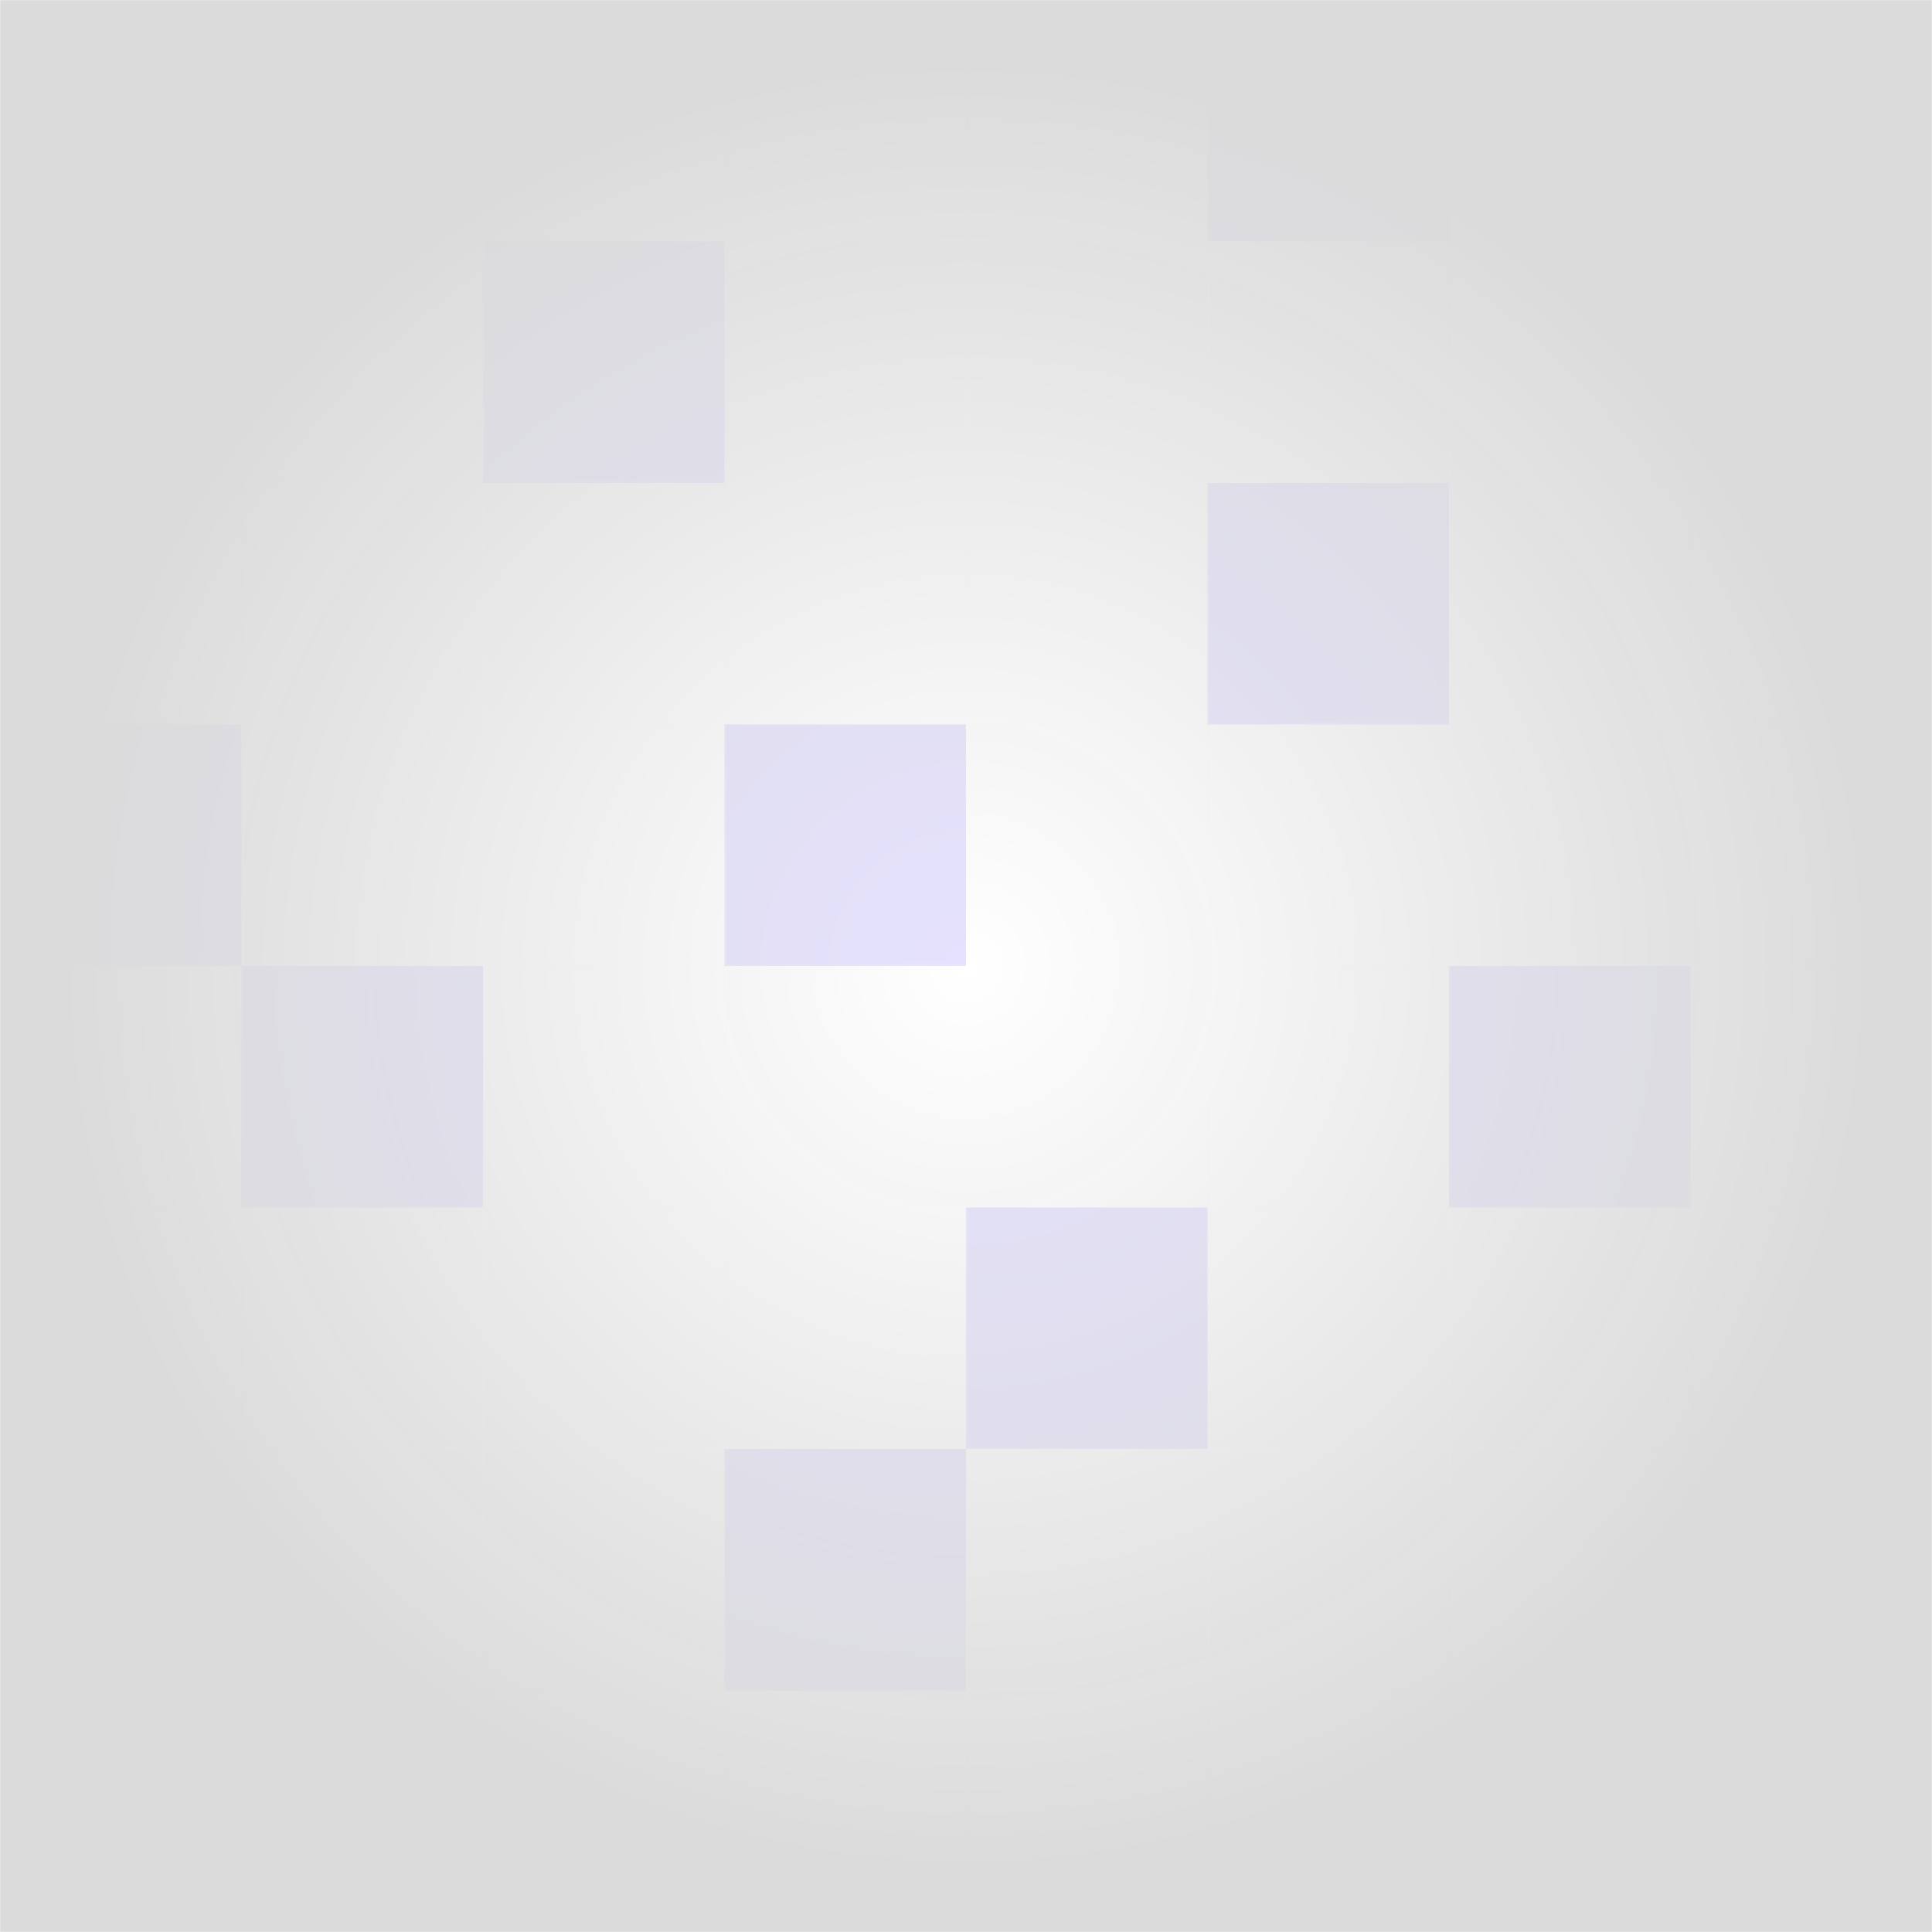 <svg width="1440" height="1440" viewBox="0 0 1440 1440" fill="none" xmlns="http://www.w3.org/2000/svg">
<g clip-path="url(#clip0_2014_13)">
<mask id="mask0_2014_13" style="mask-type:luminance" maskUnits="userSpaceOnUse" x="0" y="0" width="1440" height="1440">
<path d="M1440 0H0V1440H1440V0Z" fill="white"/>
</mask>
<g mask="url(#mask0_2014_13)">
<g opacity="0.15">
<mask id="mask1_2014_13" style="mask-type:luminance" maskUnits="userSpaceOnUse" x="0" y="0" width="180" height="180">
<g opacity="0.15">
<path d="M0 0H180V180H0V0Z" fill="white"/>
</g>
</mask>
<g mask="url(#mask1_2014_13)">
<path d="M180 178.5H0V181.5H180V178.5Z" fill="white"/>
</g>
<mask id="mask2_2014_13" style="mask-type:luminance" maskUnits="userSpaceOnUse" x="180" y="0" width="180" height="180">
<g opacity="0.15">
<path d="M180 0H360V180H180V0Z" fill="white"/>
</g>
</mask>
<g mask="url(#mask2_2014_13)">
<path d="M180 180H178.5V181.5H180V180ZM360 178.5H180V181.5H360V178.5ZM181.5 180V0H178.5V180H181.5Z" fill="white"/>
</g>
<mask id="mask3_2014_13" style="mask-type:luminance" maskUnits="userSpaceOnUse" x="360" y="0" width="180" height="180">
<g opacity="0.15">
<path d="M360 0H540V180H360V0Z" fill="white"/>
</g>
</mask>
<g mask="url(#mask3_2014_13)">
<path d="M360 180H358.5V181.5H360V180ZM540 178.5H360V181.5H540V178.5ZM361.5 180V0H358.5V180H361.5Z" fill="white"/>
</g>
<mask id="mask4_2014_13" style="mask-type:luminance" maskUnits="userSpaceOnUse" x="540" y="0" width="180" height="180">
<g opacity="0.15">
<path d="M540 0H720V180H540V0Z" fill="white"/>
</g>
</mask>
<g mask="url(#mask4_2014_13)">
<path d="M540 180H538.5V181.5H540V180ZM720 178.5H540V181.5H720V178.5ZM541.5 180V0H538.5V180H541.5Z" fill="white"/>
</g>
<mask id="mask5_2014_13" style="mask-type:luminance" maskUnits="userSpaceOnUse" x="720" y="0" width="180" height="180">
<g opacity="0.15">
<path d="M720 0H900V180H720V0Z" fill="white"/>
</g>
</mask>
<g mask="url(#mask5_2014_13)">
<path d="M720 180H718.5V181.5H720V180ZM900 178.5H720V181.5H900V178.5ZM721.5 180V0H718.5V180H721.5Z" fill="white"/>
</g>
<path d="M900 0H1080V180H900V0Z" fill="#5139FB"/>
<mask id="mask6_2014_13" style="mask-type:luminance" maskUnits="userSpaceOnUse" x="900" y="0" width="180" height="180">
<g opacity="0.15">
<path d="M900 0H1080V180H900V0Z" fill="white"/>
</g>
</mask>
<g mask="url(#mask6_2014_13)">
<path d="M900 180H898.5V181.5H900V180ZM1080 178.5H900V181.5H1080V178.5ZM901.5 180V0H898.5V180H901.5Z" fill="white"/>
</g>
<mask id="mask7_2014_13" style="mask-type:luminance" maskUnits="userSpaceOnUse" x="1080" y="0" width="180" height="180">
<g opacity="0.15">
<path d="M1080 0H1260V180H1080V0Z" fill="white"/>
</g>
</mask>
<g mask="url(#mask7_2014_13)">
<path d="M1080 180H1078.5V181.5H1080V180ZM1260 178.5H1080V181.5H1260V178.5ZM1081.5 180V0H1078.5V180H1081.5Z" fill="white"/>
</g>
<mask id="mask8_2014_13" style="mask-type:luminance" maskUnits="userSpaceOnUse" x="1260" y="0" width="180" height="180">
<g opacity="0.15">
<path d="M1260 0H1440V180H1260V0Z" fill="white"/>
</g>
</mask>
<g mask="url(#mask8_2014_13)">
<path d="M1260 180H1258.5V181.5H1260V180ZM1440 178.5H1260V181.5H1440V178.5ZM1261.5 180V0H1258.5V180H1261.5Z" fill="white"/>
</g>
<mask id="mask9_2014_13" style="mask-type:luminance" maskUnits="userSpaceOnUse" x="0" y="180" width="180" height="180">
<g opacity="0.15">
<path d="M0 180H180V360H0V180Z" fill="white"/>
</g>
</mask>
<g mask="url(#mask9_2014_13)">
<path d="M180 358.5H0V361.5H180V358.5Z" fill="white"/>
</g>
<mask id="mask10_2014_13" style="mask-type:luminance" maskUnits="userSpaceOnUse" x="180" y="180" width="180" height="180">
<g opacity="0.15">
<path d="M180 180H360V360H180V180Z" fill="white"/>
</g>
</mask>
<g mask="url(#mask10_2014_13)">
<path d="M180 360H178.5V361.5H180V360ZM360 358.5H180V361.5H360V358.5ZM181.5 360V180H178.5V360H181.5Z" fill="white"/>
</g>
<path d="M360 180H540V360H360V180Z" fill="#5139FB"/>
<mask id="mask11_2014_13" style="mask-type:luminance" maskUnits="userSpaceOnUse" x="360" y="180" width="180" height="180">
<g opacity="0.15">
<path d="M360 180H540V360H360V180Z" fill="white"/>
</g>
</mask>
<g mask="url(#mask11_2014_13)">
<path d="M360 360H358.5V361.5H360V360ZM540 358.5H360V361.5H540V358.5ZM361.5 360V180H358.5V360H361.5Z" fill="white"/>
</g>
<mask id="mask12_2014_13" style="mask-type:luminance" maskUnits="userSpaceOnUse" x="540" y="180" width="180" height="180">
<g opacity="0.15">
<path d="M540 180H720V360H540V180Z" fill="white"/>
</g>
</mask>
<g mask="url(#mask12_2014_13)">
<path d="M540 360H538.5V361.5H540V360ZM720 358.5H540V361.5H720V358.5ZM541.5 360V180H538.5V360H541.5Z" fill="white"/>
</g>
<mask id="mask13_2014_13" style="mask-type:luminance" maskUnits="userSpaceOnUse" x="720" y="180" width="180" height="180">
<g opacity="0.15">
<path d="M720 180H900V360H720V180Z" fill="white"/>
</g>
</mask>
<g mask="url(#mask13_2014_13)">
<path d="M720 360H718.5V361.5H720V360ZM900 358.5H720V361.5H900V358.5ZM721.5 360V180H718.5V360H721.5Z" fill="white"/>
</g>
<mask id="mask14_2014_13" style="mask-type:luminance" maskUnits="userSpaceOnUse" x="900" y="180" width="180" height="180">
<g opacity="0.15">
<path d="M900 180H1080V360H900V180Z" fill="white"/>
</g>
</mask>
<g mask="url(#mask14_2014_13)">
<path d="M900 360H898.5V361.5H900V360ZM1080 358.5H900V361.5H1080V358.5ZM901.5 360V180H898.5V360H901.5Z" fill="white"/>
</g>
<mask id="mask15_2014_13" style="mask-type:luminance" maskUnits="userSpaceOnUse" x="1080" y="180" width="180" height="180">
<g opacity="0.15">
<path d="M1080 180H1260V360H1080V180Z" fill="white"/>
</g>
</mask>
<g mask="url(#mask15_2014_13)">
<path d="M1080 360H1078.5V361.5H1080V360ZM1260 358.5H1080V361.5H1260V358.5ZM1081.5 360V180H1078.5V360H1081.5Z" fill="white"/>
</g>
<mask id="mask16_2014_13" style="mask-type:luminance" maskUnits="userSpaceOnUse" x="1260" y="180" width="180" height="180">
<g opacity="0.15">
<path d="M1260 180H1440V360H1260V180Z" fill="white"/>
</g>
</mask>
<g mask="url(#mask16_2014_13)">
<path d="M1260 360H1258.5V361.5H1260V360ZM1440 358.5H1260V361.5H1440V358.5ZM1261.5 360V180H1258.5V360H1261.5Z" fill="white"/>
</g>
<mask id="mask17_2014_13" style="mask-type:luminance" maskUnits="userSpaceOnUse" x="0" y="360" width="180" height="180">
<g opacity="0.15">
<path d="M0 360H180V540H0V360Z" fill="white"/>
</g>
</mask>
<g mask="url(#mask17_2014_13)">
<path d="M180 538.5H0V541.5H180V538.5Z" fill="white"/>
</g>
<mask id="mask18_2014_13" style="mask-type:luminance" maskUnits="userSpaceOnUse" x="180" y="360" width="180" height="180">
<g opacity="0.15">
<path d="M180 360H360V540H180V360Z" fill="white"/>
</g>
</mask>
<g mask="url(#mask18_2014_13)">
<path d="M180 540H178.5V541.5H180V540ZM360 538.5H180V541.5H360V538.5ZM181.5 540V360H178.5V540H181.5Z" fill="white"/>
</g>
<mask id="mask19_2014_13" style="mask-type:luminance" maskUnits="userSpaceOnUse" x="360" y="360" width="180" height="180">
<g opacity="0.15">
<path d="M360 360H540V540H360V360Z" fill="white"/>
</g>
</mask>
<g mask="url(#mask19_2014_13)">
<path d="M360 540H358.5V541.5H360V540ZM540 538.5H360V541.5H540V538.5ZM361.5 540V360H358.5V540H361.5Z" fill="white"/>
</g>
<mask id="mask20_2014_13" style="mask-type:luminance" maskUnits="userSpaceOnUse" x="540" y="360" width="180" height="180">
<g opacity="0.15">
<path d="M540 360H720V540H540V360Z" fill="white"/>
</g>
</mask>
<g mask="url(#mask20_2014_13)">
<path d="M540 540H538.5V541.5H540V540ZM720 538.5H540V541.5H720V538.5ZM541.5 540V360H538.5V540H541.5Z" fill="white"/>
</g>
<mask id="mask21_2014_13" style="mask-type:luminance" maskUnits="userSpaceOnUse" x="720" y="360" width="180" height="180">
<g opacity="0.15">
<path d="M720 360H900V540H720V360Z" fill="white"/>
</g>
</mask>
<g mask="url(#mask21_2014_13)">
<path d="M720 540H718.5V541.5H720V540ZM900 538.5H720V541.5H900V538.5ZM721.5 540V360H718.5V540H721.5Z" fill="white"/>
</g>
<path d="M900 360H1080V540H900V360Z" fill="#5139FB"/>
<mask id="mask22_2014_13" style="mask-type:luminance" maskUnits="userSpaceOnUse" x="900" y="360" width="180" height="180">
<g opacity="0.15">
<path d="M900 360H1080V540H900V360Z" fill="white"/>
</g>
</mask>
<g mask="url(#mask22_2014_13)">
<path d="M900 540H898.5V541.5H900V540ZM1080 538.5H900V541.5H1080V538.5ZM901.5 540V360H898.5V540H901.5Z" fill="white"/>
</g>
<mask id="mask23_2014_13" style="mask-type:luminance" maskUnits="userSpaceOnUse" x="1080" y="360" width="180" height="180">
<g opacity="0.15">
<path d="M1080 360H1260V540H1080V360Z" fill="white"/>
</g>
</mask>
<g mask="url(#mask23_2014_13)">
<path d="M1080 540H1078.5V541.5H1080V540ZM1260 538.5H1080V541.5H1260V538.5ZM1081.5 540V360H1078.5V540H1081.5Z" fill="white"/>
</g>
<mask id="mask24_2014_13" style="mask-type:luminance" maskUnits="userSpaceOnUse" x="1260" y="360" width="180" height="180">
<g opacity="0.15">
<path d="M1260 360H1440V540H1260V360Z" fill="white"/>
</g>
</mask>
<g mask="url(#mask24_2014_13)">
<path d="M1260 540H1258.5V541.5H1260V540ZM1440 538.5H1260V541.5H1440V538.5ZM1261.5 540V360H1258.5V540H1261.5Z" fill="white"/>
</g>
<path d="M0 540H180V720H0V540Z" fill="#5139FB"/>
<mask id="mask25_2014_13" style="mask-type:luminance" maskUnits="userSpaceOnUse" x="0" y="540" width="180" height="180">
<g opacity="0.15">
<path d="M0 540H180V720H0V540Z" fill="white"/>
</g>
</mask>
<g mask="url(#mask25_2014_13)">
<path d="M180 718.5H0V721.5H180V718.5Z" fill="white"/>
</g>
<mask id="mask26_2014_13" style="mask-type:luminance" maskUnits="userSpaceOnUse" x="180" y="540" width="180" height="180">
<g opacity="0.15">
<path d="M180 540H360V720H180V540Z" fill="white"/>
</g>
</mask>
<g mask="url(#mask26_2014_13)">
<path d="M180 720H178.5V721.5H180V720ZM360 718.5H180V721.5H360V718.5ZM181.5 720V540H178.5V720H181.5Z" fill="white"/>
</g>
<mask id="mask27_2014_13" style="mask-type:luminance" maskUnits="userSpaceOnUse" x="360" y="540" width="180" height="180">
<g opacity="0.15">
<path d="M360 540H540V720H360V540Z" fill="white"/>
</g>
</mask>
<g mask="url(#mask27_2014_13)">
<path d="M360 720H358.5V721.5H360V720ZM540 718.5H360V721.5H540V718.5ZM361.5 720V540H358.5V720H361.5Z" fill="white"/>
</g>
<path d="M540 540H720V720H540V540Z" fill="#5139FB"/>
<mask id="mask28_2014_13" style="mask-type:luminance" maskUnits="userSpaceOnUse" x="540" y="540" width="180" height="180">
<g opacity="0.15">
<path d="M540 540H720V720H540V540Z" fill="white"/>
</g>
</mask>
<g mask="url(#mask28_2014_13)">
<path d="M540 720H538.5V721.5H540V720ZM720 718.5H540V721.5H720V718.5ZM541.5 720V540H538.5V720H541.5Z" fill="white"/>
</g>
<mask id="mask29_2014_13" style="mask-type:luminance" maskUnits="userSpaceOnUse" x="720" y="540" width="180" height="180">
<g opacity="0.15">
<path d="M720 540H900V720H720V540Z" fill="white"/>
</g>
</mask>
<g mask="url(#mask29_2014_13)">
<path d="M720 720H718.5V721.5H720V720ZM900 718.5H720V721.5H900V718.5ZM721.5 720V540H718.5V720H721.5Z" fill="white"/>
</g>
<mask id="mask30_2014_13" style="mask-type:luminance" maskUnits="userSpaceOnUse" x="900" y="540" width="180" height="180">
<g opacity="0.15">
<path d="M900 540H1080V720H900V540Z" fill="white"/>
</g>
</mask>
<g mask="url(#mask30_2014_13)">
<path d="M900 720H898.5V721.5H900V720ZM1080 718.5H900V721.5H1080V718.5ZM901.5 720V540H898.5V720H901.5Z" fill="white"/>
</g>
<mask id="mask31_2014_13" style="mask-type:luminance" maskUnits="userSpaceOnUse" x="1080" y="540" width="180" height="180">
<g opacity="0.15">
<path d="M1080 540H1260V720H1080V540Z" fill="white"/>
</g>
</mask>
<g mask="url(#mask31_2014_13)">
<path d="M1080 720H1078.5V721.5H1080V720ZM1260 718.5H1080V721.5H1260V718.5ZM1081.5 720V540H1078.5V720H1081.5Z" fill="white"/>
</g>
<mask id="mask32_2014_13" style="mask-type:luminance" maskUnits="userSpaceOnUse" x="1260" y="540" width="180" height="180">
<g opacity="0.15">
<path d="M1260 540H1440V720H1260V540Z" fill="white"/>
</g>
</mask>
<g mask="url(#mask32_2014_13)">
<path d="M1260 720H1258.5V721.5H1260V720ZM1440 718.5H1260V721.5H1440V718.5ZM1261.5 720V540H1258.5V720H1261.5Z" fill="white"/>
</g>
<mask id="mask33_2014_13" style="mask-type:luminance" maskUnits="userSpaceOnUse" x="0" y="720" width="180" height="180">
<g opacity="0.15">
<path d="M0 720H180V900H0V720Z" fill="white"/>
</g>
</mask>
<g mask="url(#mask33_2014_13)">
<path d="M180 898.5H0V901.5H180V898.5Z" fill="white"/>
</g>
<path d="M180 720H360V900H180V720Z" fill="#5139FB"/>
<mask id="mask34_2014_13" style="mask-type:luminance" maskUnits="userSpaceOnUse" x="180" y="720" width="180" height="180">
<g opacity="0.15">
<path d="M180 720H360V900H180V720Z" fill="white"/>
</g>
</mask>
<g mask="url(#mask34_2014_13)">
<path d="M180 900H178.5V901.5H180V900ZM360 898.5H180V901.5H360V898.5ZM181.5 900V720H178.5V900H181.5Z" fill="white"/>
</g>
<mask id="mask35_2014_13" style="mask-type:luminance" maskUnits="userSpaceOnUse" x="360" y="720" width="180" height="180">
<g opacity="0.15">
<path d="M360 720H540V900H360V720Z" fill="white"/>
</g>
</mask>
<g mask="url(#mask35_2014_13)">
<path d="M360 900H358.5V901.5H360V900ZM540 898.5H360V901.5H540V898.5ZM361.5 900V720H358.5V900H361.5Z" fill="white"/>
</g>
<mask id="mask36_2014_13" style="mask-type:luminance" maskUnits="userSpaceOnUse" x="540" y="720" width="180" height="180">
<g opacity="0.15">
<path d="M540 720H720V900H540V720Z" fill="white"/>
</g>
</mask>
<g mask="url(#mask36_2014_13)">
<path d="M540 900H538.5V901.5H540V900ZM720 898.5H540V901.5H720V898.5ZM541.5 900V720H538.5V900H541.5Z" fill="white"/>
</g>
<mask id="mask37_2014_13" style="mask-type:luminance" maskUnits="userSpaceOnUse" x="720" y="720" width="180" height="180">
<g opacity="0.15">
<path d="M720 720H900V900H720V720Z" fill="white"/>
</g>
</mask>
<g mask="url(#mask37_2014_13)">
<path d="M720 900H718.5V901.5H720V900ZM900 898.5H720V901.5H900V898.5ZM721.5 900V720H718.5V900H721.5Z" fill="white"/>
</g>
<mask id="mask38_2014_13" style="mask-type:luminance" maskUnits="userSpaceOnUse" x="900" y="720" width="180" height="180">
<g opacity="0.15">
<path d="M900 720H1080V900H900V720Z" fill="white"/>
</g>
</mask>
<g mask="url(#mask38_2014_13)">
<path d="M900 900H898.5V901.5H900V900ZM1080 898.5H900V901.5H1080V898.5ZM901.5 900V720H898.5V900H901.5Z" fill="white"/>
</g>
<path d="M1080 720H1260V900H1080V720Z" fill="#5139FB"/>
<mask id="mask39_2014_13" style="mask-type:luminance" maskUnits="userSpaceOnUse" x="1080" y="720" width="180" height="180">
<g opacity="0.15">
<path d="M1080 720H1260V900H1080V720Z" fill="white"/>
</g>
</mask>
<g mask="url(#mask39_2014_13)">
<path d="M1080 900H1078.5V901.5H1080V900ZM1260 898.5H1080V901.5H1260V898.5ZM1081.5 900V720H1078.5V900H1081.5Z" fill="white"/>
</g>
<mask id="mask40_2014_13" style="mask-type:luminance" maskUnits="userSpaceOnUse" x="1260" y="720" width="180" height="180">
<g opacity="0.15">
<path d="M1260 720H1440V900H1260V720Z" fill="white"/>
</g>
</mask>
<g mask="url(#mask40_2014_13)">
<path d="M1260 900H1258.5V901.5H1260V900ZM1440 898.5H1260V901.5H1440V898.5ZM1261.5 900V720H1258.5V900H1261.5Z" fill="white"/>
</g>
<mask id="mask41_2014_13" style="mask-type:luminance" maskUnits="userSpaceOnUse" x="0" y="900" width="180" height="180">
<g opacity="0.15">
<path d="M0 900H180V1080H0V900Z" fill="white"/>
</g>
</mask>
<g mask="url(#mask41_2014_13)">
<path d="M180 1078.5H0V1081.5H180V1078.5Z" fill="white"/>
</g>
<mask id="mask42_2014_13" style="mask-type:luminance" maskUnits="userSpaceOnUse" x="180" y="900" width="180" height="180">
<g opacity="0.15">
<path d="M180 900H360V1080H180V900Z" fill="white"/>
</g>
</mask>
<g mask="url(#mask42_2014_13)">
<path d="M180 1080H178.5V1081.5H180V1080ZM360 1078.5H180V1081.5H360V1078.5ZM181.5 1080V900H178.5V1080H181.5Z" fill="white"/>
</g>
<mask id="mask43_2014_13" style="mask-type:luminance" maskUnits="userSpaceOnUse" x="360" y="900" width="180" height="180">
<g opacity="0.15">
<path d="M360 900H540V1080H360V900Z" fill="white"/>
</g>
</mask>
<g mask="url(#mask43_2014_13)">
<path d="M360 1080H358.5V1081.5H360V1080ZM540 1078.5H360V1081.5H540V1078.5ZM361.5 1080V900H358.5V1080H361.5Z" fill="white"/>
</g>
<mask id="mask44_2014_13" style="mask-type:luminance" maskUnits="userSpaceOnUse" x="540" y="900" width="180" height="180">
<g opacity="0.15">
<path d="M540 900H720V1080H540V900Z" fill="white"/>
</g>
</mask>
<g mask="url(#mask44_2014_13)">
<path d="M540 1080H538.5V1081.5H540V1080ZM720 1078.5H540V1081.5H720V1078.5ZM541.5 1080V900H538.5V1080H541.5Z" fill="white"/>
</g>
<path d="M720 900H900V1080H720V900Z" fill="#5139FB"/>
<mask id="mask45_2014_13" style="mask-type:luminance" maskUnits="userSpaceOnUse" x="720" y="900" width="180" height="180">
<g opacity="0.15">
<path d="M720 900H900V1080H720V900Z" fill="white"/>
</g>
</mask>
<g mask="url(#mask45_2014_13)">
<path d="M720 1080H718.5V1081.5H720V1080ZM900 1078.5H720V1081.5H900V1078.5ZM721.5 1080V900H718.5V1080H721.5Z" fill="white"/>
</g>
<mask id="mask46_2014_13" style="mask-type:luminance" maskUnits="userSpaceOnUse" x="900" y="900" width="180" height="180">
<g opacity="0.15">
<path d="M900 900H1080V1080H900V900Z" fill="white"/>
</g>
</mask>
<g mask="url(#mask46_2014_13)">
<path d="M900 1080H898.5V1081.5H900V1080ZM1080 1078.5H900V1081.5H1080V1078.5ZM901.5 1080V900H898.5V1080H901.5Z" fill="white"/>
</g>
<mask id="mask47_2014_13" style="mask-type:luminance" maskUnits="userSpaceOnUse" x="1080" y="900" width="180" height="180">
<g opacity="0.15">
<path d="M1080 900H1260V1080H1080V900Z" fill="white"/>
</g>
</mask>
<g mask="url(#mask47_2014_13)">
<path d="M1080 1080H1078.5V1081.5H1080V1080ZM1260 1078.5H1080V1081.5H1260V1078.5ZM1081.5 1080V900H1078.5V1080H1081.5Z" fill="white"/>
</g>
<mask id="mask48_2014_13" style="mask-type:luminance" maskUnits="userSpaceOnUse" x="1260" y="900" width="180" height="180">
<g opacity="0.15">
<path d="M1260 900H1440V1080H1260V900Z" fill="white"/>
</g>
</mask>
<g mask="url(#mask48_2014_13)">
<path d="M1260 1080H1258.5V1081.5H1260V1080ZM1440 1078.5H1260V1081.5H1440V1078.5ZM1261.5 1080V900H1258.5V1080H1261.5Z" fill="white"/>
</g>
<mask id="mask49_2014_13" style="mask-type:luminance" maskUnits="userSpaceOnUse" x="0" y="1080" width="180" height="180">
<g opacity="0.15">
<path d="M0 1080H180V1260H0V1080Z" fill="white"/>
</g>
</mask>
<g mask="url(#mask49_2014_13)">
<path d="M180 1258.5H0V1261.5H180V1258.5Z" fill="white"/>
</g>
<mask id="mask50_2014_13" style="mask-type:luminance" maskUnits="userSpaceOnUse" x="180" y="1080" width="180" height="180">
<g opacity="0.15">
<path d="M180 1080H360V1260H180V1080Z" fill="white"/>
</g>
</mask>
<g mask="url(#mask50_2014_13)">
<path d="M180 1260H178.5V1261.5H180V1260ZM360 1258.5H180V1261.5H360V1258.5ZM181.5 1260V1080H178.5V1260H181.5Z" fill="white"/>
</g>
<mask id="mask51_2014_13" style="mask-type:luminance" maskUnits="userSpaceOnUse" x="360" y="1080" width="180" height="180">
<g opacity="0.15">
<path d="M360 1080H540V1260H360V1080Z" fill="white"/>
</g>
</mask>
<g mask="url(#mask51_2014_13)">
<path d="M360 1260H358.5V1261.5H360V1260ZM540 1258.5H360V1261.5H540V1258.5ZM361.5 1260V1080H358.5V1260H361.5Z" fill="white"/>
</g>
<path d="M540 1080H720V1260H540V1080Z" fill="#5139FB"/>
<mask id="mask52_2014_13" style="mask-type:luminance" maskUnits="userSpaceOnUse" x="540" y="1080" width="180" height="180">
<g opacity="0.15">
<path d="M540 1080H720V1260H540V1080Z" fill="white"/>
</g>
</mask>
<g mask="url(#mask52_2014_13)">
<path d="M540 1260H538.5V1261.5H540V1260ZM720 1258.5H540V1261.5H720V1258.5ZM541.5 1260V1080H538.5V1260H541.5Z" fill="white"/>
</g>
<mask id="mask53_2014_13" style="mask-type:luminance" maskUnits="userSpaceOnUse" x="720" y="1080" width="180" height="180">
<g opacity="0.15">
<path d="M720 1080H900V1260H720V1080Z" fill="white"/>
</g>
</mask>
<g mask="url(#mask53_2014_13)">
<path d="M720 1260H718.5V1261.5H720V1260ZM900 1258.5H720V1261.5H900V1258.5ZM721.5 1260V1080H718.5V1260H721.5Z" fill="white"/>
</g>
<mask id="mask54_2014_13" style="mask-type:luminance" maskUnits="userSpaceOnUse" x="900" y="1080" width="180" height="180">
<g opacity="0.15">
<path d="M900 1080H1080V1260H900V1080Z" fill="white"/>
</g>
</mask>
<g mask="url(#mask54_2014_13)">
<path d="M900 1260H898.5V1261.5H900V1260ZM1080 1258.5H900V1261.5H1080V1258.5ZM901.5 1260V1080H898.5V1260H901.5Z" fill="white"/>
</g>
<mask id="mask55_2014_13" style="mask-type:luminance" maskUnits="userSpaceOnUse" x="1080" y="1080" width="180" height="180">
<g opacity="0.15">
<path d="M1080 1080H1260V1260H1080V1080Z" fill="white"/>
</g>
</mask>
<g mask="url(#mask55_2014_13)">
<path d="M1080 1260H1078.5V1261.5H1080V1260ZM1260 1258.5H1080V1261.5H1260V1258.5ZM1081.5 1260V1080H1078.5V1260H1081.5Z" fill="white"/>
</g>
<mask id="mask56_2014_13" style="mask-type:luminance" maskUnits="userSpaceOnUse" x="1260" y="1080" width="180" height="180">
<g opacity="0.15">
<path d="M1260 1080H1440V1260H1260V1080Z" fill="white"/>
</g>
</mask>
<g mask="url(#mask56_2014_13)">
<path d="M1260 1260H1258.5V1261.5H1260V1260ZM1440 1258.5H1260V1261.5H1440V1258.5ZM1261.5 1260V1080H1258.5V1260H1261.5Z" fill="white"/>
</g>
<mask id="mask57_2014_13" style="mask-type:luminance" maskUnits="userSpaceOnUse" x="0" y="1260" width="180" height="180">
<g opacity="0.15">
<path d="M0 1260H180V1440H0V1260Z" fill="white"/>
</g>
</mask>
<g mask="url(#mask57_2014_13)">
<path d="M1.5 1440V1260H-1.5V1440H1.5Z" fill="white"/>
</g>
<mask id="mask58_2014_13" style="mask-type:luminance" maskUnits="userSpaceOnUse" x="180" y="1260" width="180" height="180">
<g opacity="0.15">
<path d="M180 1260H360V1440H180V1260Z" fill="white"/>
</g>
</mask>
<g mask="url(#mask58_2014_13)">
<path d="M181.5 1440V1260H178.5V1440H181.5Z" fill="white"/>
</g>
<mask id="mask59_2014_13" style="mask-type:luminance" maskUnits="userSpaceOnUse" x="360" y="1260" width="180" height="180">
<g opacity="0.15">
<path d="M360 1260H540V1440H360V1260Z" fill="white"/>
</g>
</mask>
<g mask="url(#mask59_2014_13)">
<path d="M361.5 1440V1260H358.5V1440H361.5Z" fill="white"/>
</g>
<mask id="mask60_2014_13" style="mask-type:luminance" maskUnits="userSpaceOnUse" x="540" y="1260" width="180" height="180">
<g opacity="0.15">
<path d="M540 1260H720V1440H540V1260Z" fill="white"/>
</g>
</mask>
<g mask="url(#mask60_2014_13)">
<path d="M541.5 1440V1260H538.5V1440H541.5Z" fill="white"/>
</g>
<mask id="mask61_2014_13" style="mask-type:luminance" maskUnits="userSpaceOnUse" x="720" y="1260" width="180" height="180">
<g opacity="0.15">
<path d="M720 1260H900V1440H720V1260Z" fill="white"/>
</g>
</mask>
<g mask="url(#mask61_2014_13)">
<path d="M721.5 1440V1260H718.5V1440H721.5Z" fill="white"/>
</g>
<mask id="mask62_2014_13" style="mask-type:luminance" maskUnits="userSpaceOnUse" x="900" y="1260" width="180" height="180">
<g opacity="0.15">
<path d="M900 1260H1080V1440H900V1260Z" fill="white"/>
</g>
</mask>
<g mask="url(#mask62_2014_13)">
<path d="M901.5 1440V1260H898.5V1440H901.5Z" fill="white"/>
</g>
<mask id="mask63_2014_13" style="mask-type:luminance" maskUnits="userSpaceOnUse" x="1080" y="1260" width="180" height="180">
<g opacity="0.15">
<path d="M1080 1260H1260V1440H1080V1260Z" fill="white"/>
</g>
</mask>
<g mask="url(#mask63_2014_13)">
<path d="M1081.5 1440V1260H1078.5V1440H1081.5Z" fill="white"/>
</g>
<g filter="url(#filter0_f_2014_13)">
<path d="M720 2154C1511.98 2154 2154 1511.98 2154 720C2154 -71.976 1511.98 -714 720 -714C-71.976 -714 -714 -71.976 -714 720C-714 1511.98 -71.976 2154 720 2154Z" fill="url(#paint0_radial_2014_13)"/>
</g>
</g>
</g>
</g>
<defs>
<filter id="filter0_f_2014_13" x="-1164" y="-1164" width="3768" height="3768" filterUnits="userSpaceOnUse" color-interpolation-filters="sRGB">
<feFlood flood-opacity="0" result="BackgroundImageFix"/>
<feBlend mode="normal" in="SourceGraphic" in2="BackgroundImageFix" result="shape"/>
<feGaussianBlur stdDeviation="225" result="effect1_foregroundBlur_2014_13"/>
</filter>
<radialGradient id="paint0_radial_2014_13" cx="0" cy="0" r="1" gradientUnits="userSpaceOnUse" gradientTransform="translate(720 720) rotate(90) scale(1434)">
<stop stop-color="#0D0D0D" stop-opacity="0"/>
<stop offset="0.466" stop-color="#0D0D0D"/>
</radialGradient>
<clipPath id="clip0_2014_13">
<rect width="1440" height="1440" fill="white"/>
</clipPath>
</defs>
</svg>
